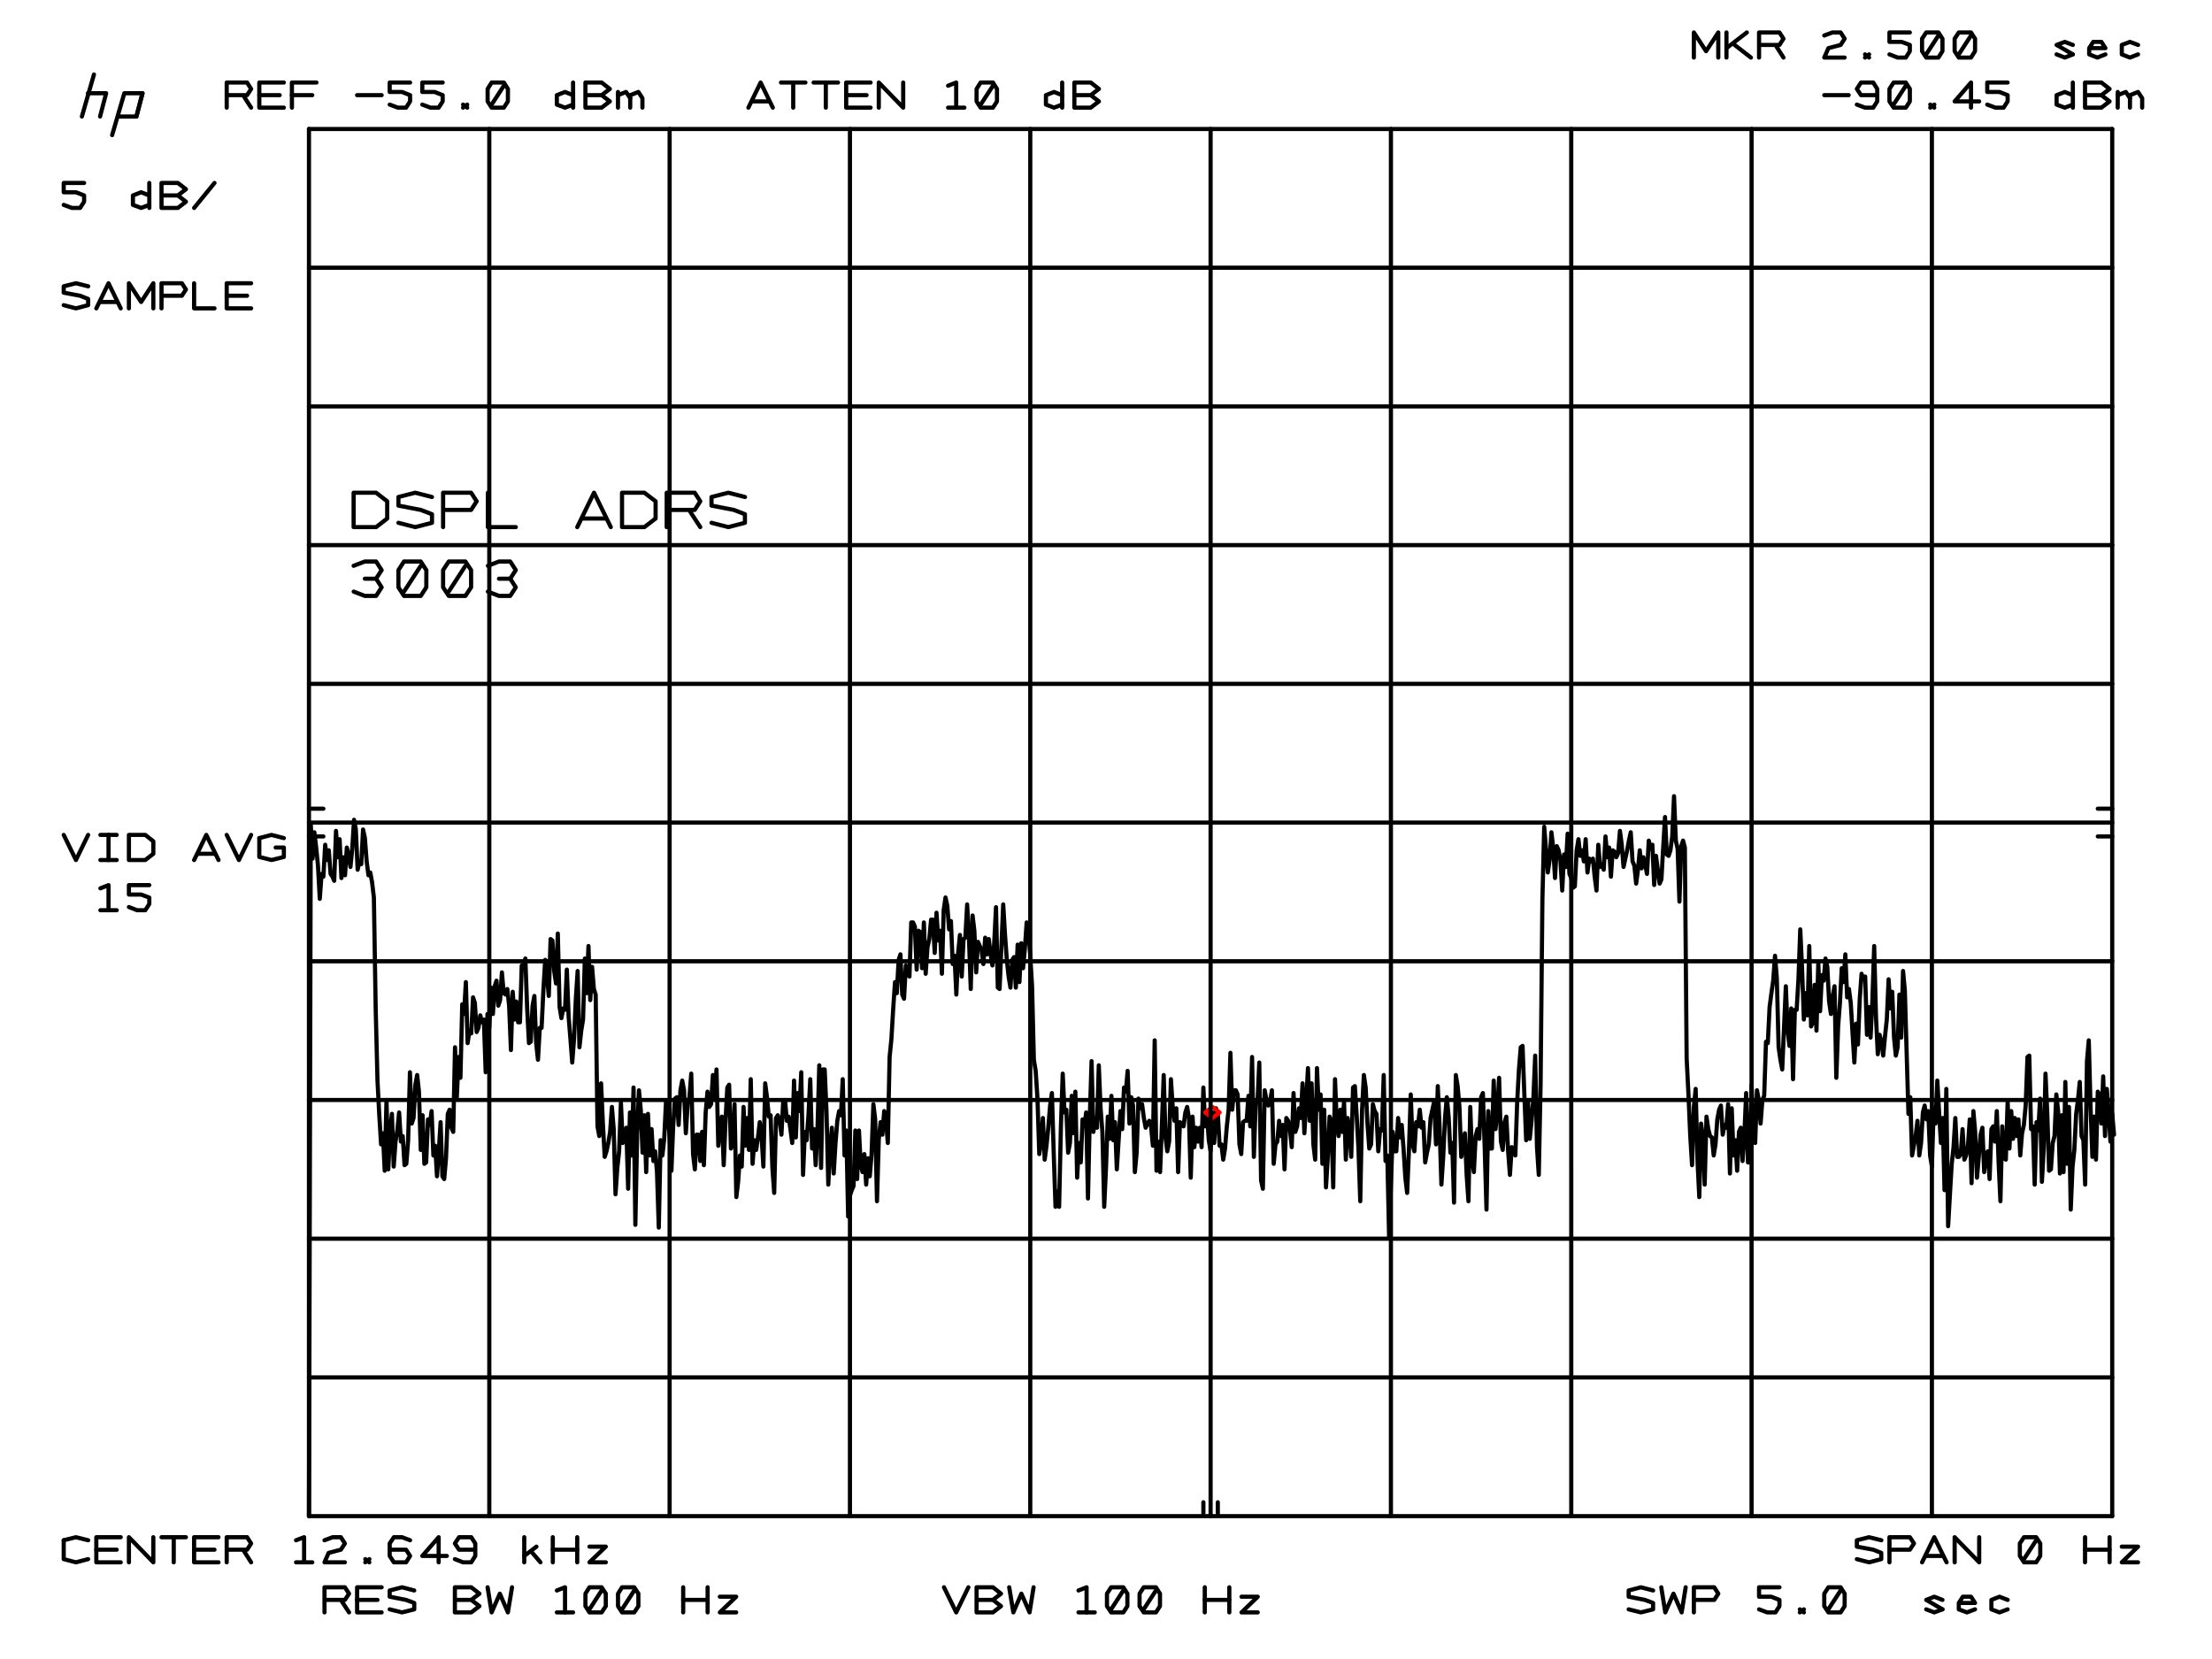 <?xml version="1.0" standalone="no"?>
<!DOCTYPE svg PUBLIC "-//W3C//DTD SVG 1.1//EN"
	"http://www.w3.org/Graphics/SVG/1.1/DTD/svg11.dtd">
<svg version="1.1"
	viewBox="0.0 0.0 1542.8 1196.0"
	width="6in" height="4.5in"
	xmlns="http://www.w3.org/2000/svg">
<rect x="0.0" y="0.0" width="1542.8" height="1196.0" fill="white"/>
<g stroke-linecap="round"
	 stroke-linejoin="round" fill="none">
<g stroke-width="3.0" stroke="black">
<polyline points="196.81,1093.0
	198.1,594.0
	199.4,619.0
	200.7,600.0
	202.0,611.0
	203.3,624.0
	204.6,648.0
	205.9,630.0
	207.2,632.0
	208.5,609.0
	209.8,620.0
	211.1,613.0
	212.4,630.0
	213.7,632.0
	215.0,635.0
	216.3,599.0
	217.6,618.0
	218.9,605.0
	220.2,633.0
	221.5,618.0
	222.8,631.0
	224.1,611.0
	225.4,616.0
	226.7,625.0
	228.0,612.0
	229.3,591.0
	230.6,598.0
	231.9,627.0
	233.2,621.0
	234.5,623.0
	235.8,598.0
	237.1,604.0
	238.4,621.0
	239.7,631.0
	241.0,629.0
	242.3,636.0
	243.6,647.0
	244.9,727.0
	246.2,779.0
	247.5,804.0
	248.8,825.0
	250.1,817.0
	251.4,844.0
	252.7,793.0
	254.0,843.0
	255.3,815.0
	256.6,803.0
	257.9,841.0
	259.2,823.0
	260.5,815.0
	261.8,802.0
	263.1,823.0
	264.4,819.0
	265.7,840.0
	267.0,839.0
	268.3,822.0
	269.6,773.0
	270.9,810.0
	272.2,806.0
	273.5,782.0
	274.8,775.0
	276.1,787.0
	277.4,829.0
	278.7,804.0
	280.0,839.0
	281.3,838.0
	282.6,807.0
	283.9,811.0
	285.2,801.0
	286.5,833.0
	287.8,826.0
	289.1,848.0
	290.4,830.0
	291.7,809.0
	293.0,848.0
	294.3,850.0
	295.6,835.0
	296.9,803.0
	298.2,800.0
	299.5,813.0
	300.8,816.0
	302.1,755.0
	303.4,791.0
	304.7,762.0
	306.0,777.0
	307.3,724.0
	308.6,731.0
	309.9,708.0
	311.2,752.0
	312.5,743.0
	313.8,745.0
	315.1,719.0
	316.4,723.0
	317.7,744.0
	319.0,741.0
	320.3,732.0
	321.6,737.0
	322.9,735.0
	324.2,773.0
	325.5,731.0
	326.8,741.0
	328.1,712.0
	329.4,731.0
	330.7,711.0
	332.0,707.0
	333.3,725.0
	334.6,721.0
	335.9,701.0
	337.2,716.0
	338.5,717.0
	339.8,713.0
	341.1,725.0
	342.4,757.0
	343.7,715.0
	345.0,735.0
	346.3,722.0
	347.6,737.0
	348.9,737.0
	350.2,696.0
	351.5,696.0
	352.8,691.0
	354.1,727.0
	355.4,752.0
	356.7,751.0
	358.0,725.0
	359.3,718.0
	360.6,752.0
	361.9,764.0
	363.2,741.0
	364.5,741.0
	365.8,714.0
	367.1,692.0
	368.4,704.0
	369.7,718.0
	371.0,677.0
	372.3,678.0
	373.6,700.0
	374.9,709.0
	376.2,673.0
	377.5,726.0
	378.8,734.0
	380.1,727.0
	381.4,728.0
	382.7,699.0
	384.0,733.0
	385.3,749.0
	386.6,766.0
	387.9,749.0
	389.2,720.0
	390.5,700.0
	391.8,755.0
	393.1,743.0
	394.4,735.0
	395.7,691.0
	397.0,716.0
	398.3,682.0
	399.6,721.0
	400.9,697.0
	402.2,713.0
	403.5,717.0
	404.8,812.0
	406.1,819.0
	407.4,781.0
	408.7,810.0
	410.0,834.0
	411.3,830.0
	412.6,824.0
	413.9,816.0
	415.2,798.0
	416.5,814.0
	417.8,861.0
	419.1,842.0
	420.4,830.0
	421.7,795.0
	423.0,824.0
	424.3,817.0
	425.6,813.0
	426.9,857.0
	428.2,802.0
	429.5,833.0
	430.8,784.0
	432.1,883.0
	433.4,817.0
	434.7,786.0
	436.0,800.0
	437.3,831.0
	438.6,804.0
	439.9,845.0
	441.2,803.0
	442.5,833.0
	443.8,814.0
	445.1,837.0
	446.4,830.0
	447.7,845.0
	449.0,885.0
	450.3,822.0
	451.6,833.0
	452.9,821.0
	454.2,794.0
	455.5,804.0
	456.8,819.0
	458.1,844.0
	459.4,811.0
	460.7,792.0
	462.0,791.0
	463.3,811.0
	464.6,786.0
	465.9,779.0
	467.2,786.0
	468.5,817.0
	469.8,796.0
	471.1,791.0
	472.4,774.0
	473.7,832.0
	475.0,843.0
	476.3,818.0
	477.6,818.0
	478.9,837.0
	480.2,816.0
	481.5,840.0
	482.8,802.0
	484.1,787.0
	485.4,798.0
	486.7,796.0
	488.0,775.0
	489.3,792.0
	490.6,771.0
	491.9,826.0
	493.2,811.0
	494.5,805.0
	495.8,840.0
	497.1,808.0
	498.4,784.0
	499.7,782.0
	501.0,828.0
	502.3,825.0
	503.6,796.0
	504.9,863.0
	506.2,852.0
	507.5,833.0
	508.8,841.0
	510.1,798.0
	511.4,826.0
	512.7,806.0
	514.0,829.0
	515.3,778.0
	516.6,839.0
	517.9,822.0
	519.2,829.0
	520.5,820.0
	521.8,809.0
	523.1,819.0
	524.4,841.0
	525.7,781.0
	527.0,791.0
	528.3,805.0
	529.6,804.0
	530.9,842.0
	532.2,860.0
	533.5,806.0
	534.8,804.0
	536.1,808.0
	537.4,818.0
	538.7,794.0
	540.0,793.0
	541.3,808.0
	542.6,805.0
	543.9,814.0
	545.2,824.0
	546.5,779.0
	547.8,820.0
	549.1,788.0
	550.4,801.0
	551.7,773.0
	553.0,847.0
	554.3,816.0
	555.6,822.0
	556.9,804.0
	558.2,778.0
	559.5,828.0
	560.8,814.0
	562.1,840.0
	563.4,814.0
	564.7,768.0
	566.0,842.0
	567.3,771.0
	568.6,771.0
	569.9,801.0
	571.2,854.0
	572.5,828.0
	573.8,813.0
	575.1,846.0
	576.4,824.0
	577.7,808.0
	579.0,801.0
	580.3,804.0
	581.6,778.0
	582.9,833.0
	584.2,815.0
	585.5,877.0
	586.8,862.0
	588.1,858.0
	589.4,855.0
	590.7,815.0
	592.0,850.0
	593.3,815.0
	594.6,840.0
	595.9,845.0
	597.2,832.0
	598.5,854.0
	599.8,835.0
	601.1,848.0
	602.4,832.0
	603.7,796.0
	605.0,807.0
	606.3,866.0
	607.6,821.0
	608.9,809.0
	610.2,818.0
	611.5,801.0
	612.8,807.0
	614.1,824.0
	615.4,762.0
	616.7,749.0
	618.0,727.0
	619.3,708.0
	620.6,716.0
	621.9,692.0
	623.2,688.0
	624.5,717.0
	625.8,720.0
	627.1,696.0
	628.4,701.0
	629.7,704.0
	631.0,665.0
	632.3,665.0
	633.6,668.0
	634.9,699.0
	636.2,671.0
	637.5,672.0
	638.8,698.0
	640.1,665.0
	641.4,702.0
	642.7,683.0
	644.0,677.0
	645.3,663.0
	646.6,663.0
	647.9,687.0
	649.2,658.0
	650.5,678.0
	651.8,671.0
	653.1,702.0
	654.4,656.0
	655.7,647.0
	657.0,653.0
	658.3,670.0
	659.6,664.0
	660.9,695.0
	662.2,689.0
	663.5,717.0
	664.8,687.0
	666.1,674.0
	667.4,704.0
	668.7,677.0
	670.0,676.0
	671.3,652.0
	672.6,676.0
	673.9,713.0
	675.2,660.0
	676.5,671.0
	677.8,701.0
	679.1,679.0
	680.4,682.0
	681.7,685.0
	683.0,695.0
	684.3,676.0
	685.6,688.0
	686.9,677.0
	688.2,688.0
	689.5,696.0
	690.8,680.0
	692.1,654.0
	693.4,712.0
	694.7,713.0
	696.0,682.0
	697.3,652.0
	698.6,674.0
	699.9,692.0
	701.2,704.0
	702.5,712.0
	703.8,692.0
	705.1,690.0
	706.4,712.0
	707.7,681.0
	709.0,708.0
	710.3,680.0
	711.6,698.0
	712.9,684.0
	714.2,665.0
	715.5,672.0
	716.8,689.0
	718.1,711.0
	719.4,764.0
	720.7,772.0
	722.0,792.0
	723.3,832.0
	724.6,823.0
	725.9,806.0
	727.2,836.0
	728.5,826.0
	729.8,813.0
	731.1,797.0
	732.4,788.0
	733.7,831.0
	735.0,870.0
	736.3,859.0
	737.6,870.0
	738.9,812.0
	740.2,774.0
	741.5,802.0
	742.8,800.0
	744.1,831.0
	745.4,824.0
	746.7,790.0
	748.0,817.0
	749.3,787.0
	750.6,849.0
	751.9,824.0
	753.2,838.0
	754.5,807.0
	755.8,812.0
	757.1,802.0
	758.4,864.0
	759.7,806.0
	761.0,765.0
	762.3,816.0
	763.6,806.0
	764.9,813.0
	766.2,768.0
	767.5,799.0
	768.8,816.0
	770.1,870.0
	771.4,842.0
	772.7,805.0
	774.0,821.0
	775.3,790.0
	776.6,822.0
	777.9,809.0
	779.2,843.0
	780.5,822.0
	781.8,801.0
	783.1,814.0
	784.4,784.0
	785.7,787.0
	787.0,772.0
	788.3,810.0
	789.6,791.0
	790.9,797.0
	792.2,845.0
	793.5,831.0
	794.8,792.0
	796.1,799.0
	797.4,796.0
	798.7,806.0
	800.0,813.0
	801.3,810.0
	802.6,808.0
	803.9,812.0
	805.2,826.0
	806.5,750.0
	807.8,844.0
	809.1,823.0
	810.4,845.0
	811.7,811.0
	813.0,775.0
	814.3,820.0
	815.6,830.0
	816.9,823.0
	818.2,778.0
	819.5,798.0
	820.8,808.0
	822.1,799.0
	823.4,845.0
	824.7,809.0
	826.0,810.0
	827.3,812.0
	828.6,802.0
	829.9,798.0
	831.2,806.0
	832.5,849.0
	833.8,805.0
	835.1,827.0
	836.4,813.0
	837.7,823.0
	839.0,813.0
	840.3,827.0
	841.6,784.0
	842.9,812.0
	844.2,803.0
	845.5,822.0
	846.8,830.0
	848.1,802.0
	849.4,824.0
	850.7,799.0
	852.0,803.0
	853.3,826.0
	854.6,825.0
	855.9,836.0
	857.2,828.0
	858.5,812.0
	859.8,800.0
	861.1,759.0
	862.4,800.0
	863.7,786.0
	865.0,786.0
	866.3,789.0
	867.6,825.0
	868.9,832.0
	870.2,809.0
	871.5,808.0
	872.8,808.0
	874.1,790.0
	875.4,812.0
	876.7,762.0
	878.0,834.0
	879.3,795.0
	880.6,795.0
	881.9,766.0
	883.2,851.0
	884.5,857.0
	885.8,786.0
	887.1,793.0
	888.4,797.0
	889.7,794.0
	891.0,786.0
	892.3,839.0
	893.6,825.0
	894.9,823.0
	896.2,808.0
	897.5,819.0
	898.8,811.0
	900.1,843.0
	901.4,806.0
	902.7,808.0
	904.0,814.0
	905.3,827.0
	906.6,788.0
	907.9,816.0
	909.2,812.0
	910.5,799.0
	911.8,806.0
	913.1,781.0
	914.4,817.0
	915.7,795.0
	917.0,770.0
	918.3,808.0
	919.6,781.0
	920.9,825.0
	922.2,836.0
	923.5,770.0
	924.8,800.0
	926.1,789.0
	927.4,839.0
	928.7,800.0
	930.0,856.0
	931.3,834.0
	932.6,805.0
	933.9,809.0
	935.2,856.0
	936.5,778.0
	937.8,811.0
	939.1,819.0
	940.4,800.0
	941.7,816.0
	943.0,794.0
	944.3,836.0
	945.6,806.0
	946.9,816.0
	948.2,834.0
	949.5,784.0
	950.8,783.0
	952.1,804.0
	953.4,828.0
	954.7,866.0
	956.0,800.0
	957.3,775.0
	958.6,784.0
	959.9,810.0
	961.2,828.0
	962.5,825.0
	963.8,796.0
	965.1,801.0
	966.4,803.0
	967.7,830.0
	969.0,814.0
	970.3,815.0
	971.6,775.0
	972.9,837.0
	974.2,833.0
	975.5,892.0
	976.8,854.0
	978.1,816.0
	979.4,830.0
	980.7,830.0
	982.0,806.0
	983.3,820.0
	984.6,811.0
	985.9,828.0
	987.2,849.0
	988.5,860.0
	989.8,829.0
	991.1,789.0
	992.4,825.0
	993.7,830.0
	995.0,809.0
	996.3,812.0
	997.6,800.0
	998.9,813.0
	1000.2,809.0
	1001.5,838.0
	1002.8,831.0
	1004.1,825.0
	1005.4,806.0
	1006.7,800.0
	1008.0,794.0
	1009.3,825.0
	1010.6,783.0
	1011.9,813.0
	1013.2,854.0
	1014.5,834.0
	1015.8,806.0
	1017.1,791.0
	1018.4,805.0
	1019.7,831.0
	1021.0,824.0
	1022.3,867.0
	1023.6,775.0
	1024.9,783.0
	1026.2,798.0
	1027.5,834.0
	1028.8,826.0
	1030.1,817.0
	1031.4,847.0
	1032.7,866.0
	1034.0,798.0
	1035.3,835.0
	1036.6,845.0
	1037.9,819.0
	1039.2,814.0
	1040.5,821.0
	1041.8,791.0
	1043.1,788.0
	1044.4,827.0
	1045.7,872.0
	1047.0,801.0
	1048.3,828.0
	1049.6,828.0
	1050.9,779.0
	1052.2,814.0
	1053.5,801.0
	1054.8,777.0
	1056.1,823.0
	1057.4,829.0
	1058.7,809.0
	1060.0,805.0
	1061.3,830.0
	1062.6,847.0
	1063.9,827.0
	1065.2,828.0
	1066.5,833.0
	1067.8,795.0
	1069.1,771.0
	1070.4,755.0
	1071.7,754.0
	1073.0,789.0
	1074.3,822.0
	1075.6,794.0
	1076.9,821.0
	1078.2,808.0
	1079.5,792.0
	1080.8,761.0
	1082.1,827.0
	1083.4,847.0
	1084.7,782.0
	1086.0,649.0
	1087.3,596.0
	1088.6,612.0
	1089.9,629.0
	1091.2,620.0
	1092.5,600.0
	1093.8,611.0
	1095.1,633.0
	1096.4,610.0
	1097.7,613.0
	1099.0,620.0
	1100.3,642.0
	1101.6,616.0
	1102.9,625.0
	1104.2,601.0
	1105.5,630.0
	1106.8,633.0
	1108.1,640.0
	1109.4,639.0
	1110.7,613.0
	1112.0,605.0
	1113.3,617.0
	1114.6,613.0
	1115.9,621.0
	1117.2,605.0
	1118.5,629.0
	1119.8,619.0
	1121.1,621.0
	1122.4,619.0
	1123.7,632.0
	1125.0,642.0
	1126.3,609.0
	1127.6,625.0
	1128.9,623.0
	1130.2,627.0
	1131.5,603.0
	1132.8,618.0
	1134.1,611.0
	1135.4,632.0
	1136.7,613.0
	1138.0,614.0
	1139.3,618.0
	1140.6,615.0
	1141.9,599.0
	1143.2,609.0
	1144.5,625.0
	1145.8,619.0
	1147.1,613.0
	1148.4,606.0
	1149.7,600.0
	1151.0,621.0
	1152.3,624.0
	1153.6,637.0
	1154.9,627.0
	1156.2,613.0
	1157.5,626.0
	1158.8,618.0
	1160.1,623.0
	1161.4,630.0
	1162.7,606.0
	1164.0,612.0
	1165.3,609.0
	1166.6,638.0
	1167.9,617.0
	1169.2,627.0
	1170.5,637.0
	1171.8,634.0
	1173.1,611.0
	1174.4,589.0
	1175.7,616.0
	1177.0,617.0
	1178.3,613.0
	1179.6,603.0
	1180.9,574.0
	1182.2,606.0
	1183.5,612.0
	1184.8,650.0
	1186.1,610.0
	1187.4,606.0
	1188.7,611.0
	1190.0,763.0
	1191.3,789.0
	1192.6,819.0
	1193.9,840.0
	1195.2,798.0
	1196.5,785.0
	1197.8,836.0
	1199.1,863.0
	1200.4,810.0
	1201.7,820.0
	1203.0,854.0
	1204.3,805.0
	1205.6,814.0
	1206.9,819.0
	1208.2,820.0
	1209.5,833.0
	1210.8,825.0
	1212.1,807.0
	1213.4,800.0
	1214.7,797.0
	1216.0,818.0
	1217.3,811.0
	1218.6,813.0
	1219.9,796.0
	1221.2,846.0
	1222.5,799.0
	1223.8,833.0
	1225.1,822.0
	1226.4,844.0
	1227.7,816.0
	1229.0,813.0
	1230.3,837.0
	1231.6,818.0
	1232.9,788.0
	1234.2,838.0
	1235.5,838.0
	1236.8,782.0
	1238.1,817.0
	1239.4,824.0
	1240.7,786.0
	1242.0,793.0
	1243.3,810.0
	1244.6,793.0
	1245.9,790.0
	1247.2,751.0
	1248.5,752.0
	1249.8,726.0
	1251.1,716.0
	1252.4,707.0
	1253.7,689.0
	1255.0,705.0
	1256.3,755.0
	1257.6,764.0
	1258.9,771.0
	1260.2,741.0
	1261.5,711.0
	1262.8,743.0
	1264.1,754.0
	1265.4,727.0
	1266.7,778.0
	1268.0,728.0
	1269.3,728.0
	1270.6,706.0
	1271.9,670.0
	1273.2,698.0
	1274.5,735.0
	1275.8,716.0
	1277.1,732.0
	1278.4,682.0
	1279.7,740.0
	1281.0,737.0
	1282.3,710.0
	1283.6,743.0
	1284.9,694.0
	1286.2,729.0
	1287.5,703.0
	1288.8,707.0
	1290.1,691.0
	1291.4,697.0
	1292.7,722.0
	1294.0,731.0
	1295.3,718.0
	1296.6,711.0
	1297.9,777.0
	1299.2,740.0
	1300.5,723.0
	1301.8,698.0
	1303.1,708.0
	1304.4,688.0
	1305.7,719.0
	1307.0,713.0
	1308.3,723.0
	1309.6,745.0
	1310.9,766.0
	1312.2,738.0
	1313.5,753.0
	1314.8,720.0
	1316.1,702.0
	1317.4,706.0
	1318.7,704.0
	1320.0,746.0
	1321.3,726.0
	1322.6,748.0
	1323.9,721.0
	1325.2,682.0
	1326.5,733.0
	1327.8,760.0
	1329.1,746.0
	1330.4,751.0
	1331.7,761.0
	1333.0,747.0
	1334.3,735.0
	1335.6,706.0
	1336.9,727.0
	1338.2,715.0
	1339.5,748.0
	1340.8,761.0
	1342.1,755.0
	1343.4,717.0
	1344.7,748.0
	1346.0,700.0
	1347.3,714.0
	1348.6,759.0
	1349.9,803.0
	1351.2,791.0
	1352.5,833.0
	1353.8,826.0
	1355.1,819.0
	1356.4,808.0
	1357.7,833.0
	1359.0,824.0
	1360.3,802.0
	1361.6,797.0
	1362.9,807.0
	1364.2,801.0
	1365.5,833.0
	1366.8,841.0
	1368.1,799.0
	1369.4,810.0
	1370.7,779.0
	1372.0,802.0
	1373.3,824.0
	1374.6,806.0
	1375.9,858.0
	1377.2,785.0
	1378.5,884.0
	1379.8,861.0
	1381.1,839.0
	1382.4,827.0
	1383.7,806.0
	1385.0,834.0
	1386.3,834.0
	1387.6,832.0
	1388.9,814.0
	1390.2,836.0
	1391.5,833.0
	1392.8,826.0
	1394.1,807.0
	1395.4,853.0
	1396.7,801.0
	1398.0,816.0
	1399.3,849.0
	1400.6,834.0
	1401.9,818.0
	1403.2,813.0
	1404.5,845.0
	1405.8,832.0
	1407.1,830.0
	1408.4,850.0
	1409.7,814.0
	1411.0,812.0
	1412.3,823.0
	1413.6,801.0
	1414.9,838.0
	1416.2,866.0
	1417.5,812.0
	1418.8,835.0
	1420.1,836.0
	1421.4,794.0
	1422.7,828.0
	1424.0,801.0
	1425.3,821.0
	1426.6,806.0
	1427.9,819.0
	1429.2,807.0
	1430.5,833.0
	1431.8,817.0
	1433.1,811.0
	1434.4,797.0
	1435.7,762.0
	1437.0,761.0
	1438.3,814.0
	1439.6,812.0
	1440.9,854.0
	1442.2,809.0
	1443.5,815.0
	1444.8,792.0
	1446.1,852.0
	1447.4,829.0
	1448.7,774.0
	1450.0,803.0
	1451.3,844.0
	1452.6,843.0
	1453.9,824.0
	1455.2,819.0
	1456.5,789.0
	1457.8,801.0
	1459.1,846.0
	1460.4,804.0
	1461.7,845.0
	1463.0,780.0
	1464.3,839.0
	1465.6,798.0
	1466.9,872.0
	1468.2,841.0
	1469.5,829.0
	1470.8,803.0
	1472.1,793.0
	1473.4,780.0
	1474.7,819.0
	1476.0,822.0
	1477.3,854.0
	1478.6,765.0
	1479.9,750.0
	1481.2,799.0
	1482.5,834.0
	1483.8,805.0
	1485.1,836.0
	1486.4,787.0
	1487.7,789.0
	1489.0,810.0
	1490.3,776.0
	1491.6,819.0
	1492.9,785.0
	1494.2,801.0
	1495.5,823.0
	1496.8,803.0
	1498.1,818.0	"/>
</g><g stroke-width="3.0" stroke="red">
<polyline points="842.91,802.0
	848.1,806.0
	853.3,802.0
	848.1,798.0
	842.9,802.0	"/>
</g><g stroke-width="3.0" stroke="black">
<!-- char 0xd8 -->
<polyline points="196.81,603.0
	207.2,603.0
	196.8,603.0	"/>
<polyline points="196.81,583.0
	207.2,583.0
	196.8,583.0	"/>
<!-- char 0xd9 -->
<polyline points="841.61,1091.0
	841.6,1083.0
	841.6,1091.0	"/>
<polyline points="852.01,1091.0
	852.0,1083.0
	852.0,1091.0	"/>
<!-- char 0xd8 -->
<polyline points="1486.41,603.0
	1496.8,603.0
	1486.4,603.0	"/>
<polyline points="1486.41,583.0
	1496.8,583.0
	1486.4,583.0	"/>
<polyline points="196.81,1093.0
	1496.8,1093.0	"/>
<polyline points="1496.81,993.0
	196.8,993.0	"/>
<polyline points="196.81,893.0
	1496.8,893.0	"/>
<polyline points="1496.81,793.0
	196.8,793.0	"/>
<polyline points="196.81,693.0
	1496.8,693.0	"/>
<polyline points="1496.81,593.0
	196.8,593.0	"/>
<polyline points="196.81,493.0
	1496.8,493.0	"/>
<polyline points="1496.81,393.0
	196.8,393.0	"/>
<polyline points="196.81,293.0
	1496.8,293.0	"/>
<polyline points="1496.81,193.0
	196.8,193.0	"/>
<polyline points="196.81,93.0
	1496.8,93.0	"/>
<polyline points="1496.81,93.0
	1496.8,1093.0	"/>
<polyline points="1366.81,1093.0
	1366.8,93.0	"/>
<polyline points="1236.81,93.0
	1236.8,1093.0	"/>
<polyline points="1106.81,1093.0
	1106.8,93.0	"/>
<polyline points="976.81,93.0
	976.8,1093.0	"/>
<polyline points="846.81,1093.0
	846.8,93.0	"/>
<polyline points="716.81,93.0
	716.8,1093.0	"/>
<polyline points="586.81,1093.0
	586.8,93.0	"/>
<polyline points="456.81,93.0
	456.8,1093.0	"/>
<polyline points="326.81,1093.0
	326.8,93.0	"/>
<polyline points="196.81,93.0
	196.8,1093.0	"/>
<!-- char 0xc8 -->
<polyline points="33.11,84.0
	41.8,53.7
	33.1,84.0	"/>
<polyline points="37.48,67.2
	50.6,67.2
	46.2,84.0
	50.6,67.2	"/>
<!-- char 0xd0 -->
<polyline points="63.69,67.2
	54.9,97.4
	63.7,67.2
	76.8,67.2
	72.4,84.0
	59.3,84.0	"/>
<polyline points="72.43,84.0
	76.8,67.2	"/>
<!-- char 0x91 -->
<!-- char 0x91 -->
<!-- char 0x00 -->
<!-- char 0x52 -->
<polyline points="222.73,1144.3
	208.0,1144.3
	208.0,1162.4
	208.0,1144.3
	222.7,1144.3
	225.7,1148.9
	222.7,1153.4
	208.0,1153.4
	219.8,1153.4
	225.7,1162.4	"/>
<!-- char 0x45 -->
<polyline points="231.55,1153.4
	246.2,1153.4
	231.5,1153.4	"/>
<polyline points="231.55,1162.4
	231.5,1144.3
	249.2,1144.3
	231.5,1144.3
	231.5,1162.4
	249.2,1162.4
	231.5,1162.4	"/>
<!-- char 0x53 -->
<polyline points="272.68,1146.6
	263.9,1144.3
	255.0,1146.6
	255.0,1151.1
	266.8,1153.4
	272.7,1155.6
	272.7,1160.2
	263.9,1162.4
	255.0,1160.2	"/>
<!-- char 0x20 -->
<!-- char 0x42 -->
<polyline points="313.81,1162.4
	302.0,1162.4
	302.0,1144.3
	313.8,1144.3
	319.7,1148.9
	313.8,1153.4
	302.0,1153.4
	313.8,1153.4
	319.7,1157.9
	313.8,1162.4
	302.0,1162.4
	302.0,1144.3
	313.8,1144.3	"/>
<!-- char 0x57 -->
<polyline points="325.56,1144.3
	328.5,1162.4
	334.4,1148.9
	340.2,1162.4
	343.2,1144.3
	340.2,1162.4
	334.4,1148.9
	328.5,1162.4
	325.6,1144.3	"/>
<!-- char 0x20 -->
<!-- char 0x31 -->
<polyline points="375.51,1146.6
	381.4,1144.3
	381.4,1162.4
	381.4,1144.3	"/>
<polyline points="375.51,1162.4
	387.2,1162.4	"/>
<!-- char 0x30 -->
<polyline points="399.01,1160.2
	407.8,1146.6	"/>
<polyline points="410.76,1148.9
	410.8,1157.9
	407.8,1162.4
	399.0,1162.4
	396.1,1157.9
	396.1,1148.9
	399.0,1144.3
	407.8,1144.3
	410.8,1148.9	"/>
<!-- char 0x30 -->
<polyline points="422.52,1160.2
	431.3,1146.6	"/>
<polyline points="434.27,1148.9
	434.3,1157.9
	431.3,1162.4
	422.5,1162.4
	419.6,1157.9
	419.6,1148.9
	422.5,1144.3
	431.3,1144.3
	434.3,1148.9	"/>
<!-- char 0x20 -->
<!-- char 0x48 -->
<polyline points="484.21,1162.4
	484.2,1144.3
	484.2,1162.4	"/>
<polyline points="484.21,1153.4
	466.6,1153.4
	484.2,1153.4	"/>
<polyline points="466.59,1144.3
	466.6,1162.4
	466.6,1144.3	"/>
<!-- char 0x7a -->
<polyline points="493.03,1151.1
	504.8,1151.1
	493.0,1162.4
	504.8,1162.4
	493.0,1162.4
	504.8,1151.1
	493.0,1151.1	"/>
<!-- char 0x92 -->
<!-- char 0x00 -->
<!-- char 0x56 -->
<polyline points="663.43,1162.4
	654.6,1144.3
	663.4,1162.4
	672.2,1144.3
	663.4,1162.4	"/>
<!-- char 0x42 -->
<polyline points="689.87,1162.4
	678.1,1162.4
	678.1,1144.3
	689.9,1144.3
	695.7,1148.9
	689.9,1153.4
	678.1,1153.4
	689.9,1153.4
	695.7,1157.9
	689.9,1162.4
	678.1,1162.4
	678.1,1144.3
	689.9,1144.3	"/>
<!-- char 0x57 -->
<polyline points="701.63,1144.3
	704.6,1162.4
	710.4,1148.9
	716.3,1162.4
	719.2,1144.3
	716.3,1162.4
	710.4,1148.9
	704.6,1162.4
	701.6,1144.3	"/>
<!-- char 0x20 -->
<!-- char 0x31 -->
<polyline points="751.57,1146.6
	757.4,1144.3
	757.4,1162.4
	757.4,1144.3	"/>
<polyline points="751.57,1162.4
	763.3,1162.4	"/>
<!-- char 0x30 -->
<polyline points="775.08,1160.2
	783.9,1146.6	"/>
<polyline points="786.83,1148.9
	786.8,1157.9
	783.9,1162.4
	775.1,1162.4
	772.1,1157.9
	772.1,1148.9
	775.1,1144.3
	783.9,1144.3
	786.8,1148.9	"/>
<!-- char 0x30 -->
<polyline points="798.58,1160.2
	807.4,1146.6	"/>
<polyline points="810.33,1148.9
	810.3,1157.9
	807.4,1162.4
	798.6,1162.4
	795.6,1157.9
	795.6,1148.9
	798.6,1144.3
	807.4,1144.3
	810.3,1148.9	"/>
<!-- char 0x20 -->
<!-- char 0x48 -->
<polyline points="860.28,1162.4
	860.3,1144.3
	860.3,1162.4	"/>
<polyline points="860.28,1153.4
	842.6,1153.4
	860.3,1153.4	"/>
<polyline points="842.65,1144.3
	842.6,1162.4
	842.6,1144.3	"/>
<!-- char 0x7a -->
<polyline points="869.09,1151.1
	880.8,1151.1
	869.1,1162.4
	880.8,1162.4
	869.1,1162.4
	880.8,1151.1
	869.1,1151.1	"/>
<!-- char 0x92 -->
<!-- char 0x00 -->
<!-- char 0x53 -->
<polyline points="1165.83,1146.6
	1157.0,1144.3
	1148.2,1146.6
	1148.2,1151.1
	1159.9,1153.4
	1165.8,1155.6
	1165.8,1160.2
	1157.0,1162.4
	1148.2,1160.2	"/>
<!-- char 0x57 -->
<polyline points="1171.71,1144.3
	1174.6,1162.4
	1180.5,1148.9
	1186.4,1162.4
	1189.3,1144.3
	1186.4,1162.4
	1180.5,1148.9
	1174.6,1162.4
	1171.7,1144.3	"/>
<!-- char 0x50 -->
<polyline points="1195.21,1144.3
	1195.2,1162.4
	1195.2,1144.3
	1209.9,1144.3
	1212.8,1148.9
	1209.9,1153.4
	1195.2,1153.4	"/>
<!-- char 0x20 -->
<!-- char 0x35 -->
<polyline points="1242.22,1144.3
	1256.9,1144.3
	1242.2,1144.3
	1242.2,1151.1
	1251.0,1151.1
	1256.9,1153.4
	1256.9,1157.9
	1254.0,1162.4
	1248.1,1162.4
	1242.2,1160.2	"/>
<!-- char 0x2e -->
<polyline points="1271.60,1160.2
	1274.5,1162.4	"/>
<polyline points="1274.54,1160.2
	1271.6,1162.4	"/>
<!-- char 0x30 -->
<polyline points="1292.16,1160.2
	1301.0,1146.6	"/>
<polyline points="1303.92,1148.9
	1303.9,1157.9
	1301.0,1162.4
	1292.2,1162.4
	1289.2,1157.9
	1289.2,1148.9
	1292.2,1144.3
	1301.0,1144.3
	1303.9,1148.9	"/>
<!-- char 0x20 -->
<!-- char 0x20 -->
<!-- char 0x73 -->
<polyline points="1374.43,1153.4
	1368.5,1151.1
	1362.7,1153.4
	1374.4,1160.2
	1362.7,1153.4	"/>
<polyline points="1374.43,1160.2
	1368.5,1162.4
	1362.7,1160.2	"/>
<!-- char 0x65 -->
<polyline points="1386.18,1155.6
	1397.9,1155.6
	1395.0,1151.1
	1389.1,1151.1
	1386.2,1155.6
	1386.2,1160.2
	1392.0,1162.4
	1397.9,1160.2	"/>
<!-- char 0x63 -->
<polyline points="1421.44,1153.4
	1415.5,1151.1
	1409.7,1153.4
	1409.7,1160.2
	1415.5,1162.4
	1421.4,1160.2	"/>
<!-- char 0x92 -->
<!-- char 0x00 -->
<!-- char 0x41 -->
<polyline points="516.53,73.1
	528.3,73.1
	516.5,73.1	"/>
<polyline points="513.59,77.6
	522.4,59.5
	531.2,77.6
	522.4,59.5
	513.6,77.6	"/>
<!-- char 0x54 -->
<polyline points="537.10,59.5
	554.7,59.5
	537.1,59.5	"/>
<polyline points="545.91,59.5
	545.9,77.6
	545.9,59.5	"/>
<!-- char 0x54 -->
<polyline points="560.60,59.5
	578.2,59.5
	560.6,59.5	"/>
<polyline points="569.42,59.5
	569.4,77.6
	569.4,59.5	"/>
<!-- char 0x45 -->
<polyline points="584.11,68.6
	598.8,68.6
	584.1,68.6	"/>
<polyline points="584.11,77.6
	584.1,59.5
	601.7,59.5
	584.1,59.5
	584.1,77.6
	601.7,77.6
	584.1,77.6	"/>
<!-- char 0x4e -->
<polyline points="607.61,77.6
	607.6,59.5
	625.2,77.6
	625.2,59.5
	625.2,77.6
	607.6,59.5
	607.6,77.6	"/>
<!-- char 0x20 -->
<!-- char 0x31 -->
<polyline points="657.56,61.8
	663.4,59.5
	663.4,77.6
	663.4,59.5	"/>
<polyline points="657.56,77.6
	669.3,77.6	"/>
<!-- char 0x30 -->
<polyline points="681.06,75.4
	689.9,61.8	"/>
<polyline points="692.81,64.1
	692.8,73.1
	689.9,77.6
	681.0,77.6
	678.1,73.1
	678.1,64.1
	681.0,59.5
	689.9,59.5
	692.8,64.1	"/>
<!-- char 0x20 -->
<!-- char 0x64 -->
<polyline points="739.82,77.6
	739.8,59.5
	739.8,77.6	"/>
<polyline points="739.82,75.4
	733.9,77.6
	728.1,75.4
	728.1,68.6
	733.9,66.3
	739.8,68.6	"/>
<!-- char 0x42 -->
<polyline points="760.39,77.6
	748.6,77.6
	748.6,59.5
	760.4,59.5
	766.3,64.1
	760.4,68.6
	748.6,68.6
	760.4,68.6
	766.3,73.1
	760.4,77.6
	748.6,77.6
	748.6,59.5
	760.4,59.5	"/>
<!-- char 0x92 -->
<!-- char 0x00 -->
<!-- char 0x52 -->
<polyline points="152.22,59.5
	137.5,59.5
	137.5,77.6
	137.5,59.5
	152.2,59.5
	155.1,64.1
	152.2,68.6
	137.5,68.6
	149.3,68.6
	155.1,77.6	"/>
<!-- char 0x45 -->
<polyline points="161.03,68.6
	175.7,68.6
	161.0,68.6	"/>
<polyline points="161.03,77.6
	161.0,59.5
	178.7,59.5
	161.0,59.5
	161.0,77.6
	178.7,77.6
	161.0,77.6	"/>
<!-- char 0x46 -->
<polyline points="184.54,68.6
	199.2,68.6
	184.5,68.6	"/>
<polyline points="184.54,77.6
	184.5,59.5
	202.2,59.5
	184.5,59.5
	184.5,77.6	"/>
<!-- char 0x20 -->
<!-- char 0x2d -->
<polyline points="231.55,68.6
	249.2,68.6
	231.5,68.6	"/>
<!-- char 0x35 -->
<polyline points="255.05,59.5
	269.7,59.5
	255.0,59.5
	255.0,66.3
	263.9,66.3
	269.7,68.6
	269.7,73.1
	266.8,77.6
	260.9,77.6
	255.0,75.4	"/>
<!-- char 0x35 -->
<polyline points="278.55,59.5
	293.2,59.5
	278.5,59.5
	278.5,66.3
	287.4,66.3
	293.2,68.6
	293.2,73.1
	290.3,77.6
	284.4,77.6
	278.5,75.4	"/>
<!-- char 0x2e -->
<polyline points="307.93,75.4
	310.9,77.6	"/>
<polyline points="310.87,75.4
	307.9,77.6	"/>
<!-- char 0x30 -->
<polyline points="328.50,75.4
	337.3,61.8	"/>
<polyline points="340.25,64.1
	340.2,73.1
	337.3,77.6
	328.5,77.6
	325.6,73.1
	325.6,64.1
	328.5,59.5
	337.3,59.5
	340.2,64.1	"/>
<!-- char 0x20 -->
<!-- char 0x64 -->
<polyline points="387.26,77.6
	387.2,59.5
	387.2,77.6	"/>
<polyline points="387.26,75.4
	381.4,77.6
	375.5,75.4
	375.5,68.6
	381.4,66.3
	387.2,68.6	"/>
<!-- char 0x42 -->
<polyline points="407.83,77.6
	396.1,77.6
	396.1,59.5
	407.8,59.5
	413.7,64.1
	407.8,68.6
	396.1,68.6
	407.8,68.6
	413.7,73.1
	407.8,77.6
	396.1,77.6
	396.1,59.5
	407.8,59.5	"/>
<!-- char 0x6d -->
<polyline points="419.58,77.6
	419.6,66.3	"/>
<polyline points="419.58,68.6
	425.4,66.3
	428.4,70.8	"/>
<polyline points="428.39,77.6
	428.4,68.6
	434.3,66.3
	437.2,70.8
	437.2,77.6	"/>
<!-- char 0x92 -->
<!-- char 0x00 -->
<!-- char 0x08 -->
<!-- char 0x20 -->
<!-- char 0x35 -->
<polyline points="20.01,131.9
	34.7,131.9
	20.0,131.9
	20.0,138.6
	28.8,138.6
	34.7,140.9
	34.7,145.4
	31.8,149.9
	25.9,149.9
	20.0,147.7	"/>
<!-- char 0x20 -->
<!-- char 0x64 -->
<polyline points="81.71,149.9
	81.7,131.9
	81.7,149.9	"/>
<polyline points="81.71,147.7
	75.8,149.9
	69.9,147.7
	69.9,140.9
	75.8,138.6
	81.7,140.9	"/>
<!-- char 0x42 -->
<polyline points="102.27,149.9
	90.5,149.9
	90.5,131.9
	102.3,131.9
	108.1,136.4
	102.3,140.9
	90.5,140.9
	102.3,140.9
	108.1,145.4
	102.3,149.9
	90.5,149.9
	90.5,131.9
	102.3,131.9	"/>
<!-- char 0x2f -->
<polyline points="114.03,149.9
	128.7,131.9
	114.0,149.9	"/>
<!-- char 0x91 -->
<!-- char 0x00 -->
<!-- char 0x20 -->
<!-- char 0x08 -->
<!-- char 0x53 -->
<polyline points="37.64,206.4
	28.8,204.2
	20.0,206.4
	20.0,211.0
	31.8,213.2
	37.6,215.5
	37.6,220.0
	28.8,222.3
	20.0,220.0	"/>
<!-- char 0x41 -->
<polyline points="46.45,217.7
	58.2,217.7
	46.4,217.7	"/>
<polyline points="43.51,222.3
	52.3,204.2
	61.1,222.3
	52.3,204.2
	43.5,222.3	"/>
<!-- char 0x4d -->
<polyline points="67.02,204.2
	75.8,217.7
	84.6,204.2
	84.6,222.3
	84.6,204.2
	75.8,217.7
	67.0,204.2
	67.0,222.3
	67.0,204.2	"/>
<!-- char 0x50 -->
<polyline points="90.52,204.2
	90.5,222.3
	90.5,204.2
	105.2,204.2
	108.1,208.7
	105.2,213.2
	90.5,213.2	"/>
<!-- char 0x4c -->
<polyline points="114.03,222.3
	114.0,204.2
	114.0,222.3
	128.7,222.3
	114.0,222.3	"/>
<!-- char 0x45 -->
<polyline points="137.53,213.2
	152.2,213.2
	137.5,213.2	"/>
<polyline points="137.53,222.3
	137.5,204.2
	155.1,204.2
	137.5,204.2
	137.5,222.3
	155.1,222.3
	137.5,222.3	"/>
<!-- char 0x91 -->
<!-- char 0x00 -->
<!-- char 0x43 -->
<polyline points="20.01,1124.0
	20.0,1110.4
	20.0,1124.0
	28.8,1126.3
	37.6,1124.0	"/>
<polyline points="37.64,1110.4
	28.8,1108.2
	20.0,1110.4	"/>
<!-- char 0x45 -->
<polyline points="43.51,1117.2
	58.2,1117.2
	43.5,1117.2	"/>
<polyline points="43.51,1126.3
	43.5,1108.2
	61.1,1108.2
	43.5,1108.2
	43.5,1126.3
	61.1,1126.3
	43.5,1126.3	"/>
<!-- char 0x4e -->
<polyline points="67.02,1126.3
	67.0,1108.2
	84.6,1126.3
	84.6,1108.2
	84.6,1126.3
	67.0,1108.2
	67.0,1126.3	"/>
<!-- char 0x54 -->
<polyline points="90.52,1108.2
	108.1,1108.2
	90.5,1108.2	"/>
<polyline points="99.34,1108.2
	99.3,1126.3
	99.3,1108.2	"/>
<!-- char 0x45 -->
<polyline points="114.03,1117.2
	128.7,1117.2
	114.0,1117.2	"/>
<polyline points="114.03,1126.3
	114.0,1108.2
	131.6,1108.2
	114.0,1108.2
	114.0,1126.3
	131.6,1126.3
	114.0,1126.3	"/>
<!-- char 0x52 -->
<polyline points="152.22,1108.2
	137.5,1108.2
	137.5,1126.3
	137.5,1108.2
	152.2,1108.2
	155.1,1112.7
	152.2,1117.2
	137.5,1117.2
	149.3,1117.2
	155.1,1126.3	"/>
<!-- char 0x20 -->
<!-- char 0x31 -->
<polyline points="187.48,1110.4
	193.3,1108.2
	193.3,1126.3
	193.3,1108.2	"/>
<polyline points="187.48,1126.3
	199.2,1126.3	"/>
<!-- char 0x32 -->
<polyline points="208.04,1126.3
	222.7,1126.3
	208.0,1126.3
	211.0,1119.5
	219.8,1117.2
	222.7,1112.7
	219.8,1108.2
	213.9,1108.2
	208.0,1110.4	"/>
<!-- char 0x2e -->
<polyline points="237.42,1124.0
	240.3,1126.3	"/>
<polyline points="240.36,1124.0
	237.4,1126.3	"/>
<!-- char 0x36 -->
<polyline points="255.05,1117.2
	266.8,1117.2
	269.7,1121.7
	266.8,1126.3
	258.0,1126.3
	255.0,1121.7
	255.0,1112.7
	258.0,1108.2
	263.9,1108.2
	269.7,1110.4	"/>
<!-- char 0x34 -->
<polyline points="290.31,1126.3
	290.3,1108.2
	278.5,1121.7
	296.2,1121.7
	278.5,1121.7
	290.3,1108.2
	290.3,1126.3	"/>
<!-- char 0x39 -->
<polyline points="316.75,1117.2
	305.0,1117.2
	302.0,1112.7
	305.0,1108.2
	313.8,1108.2
	316.7,1112.7
	316.7,1121.7
	313.8,1126.3
	307.9,1126.3
	302.0,1124.0	"/>
<!-- char 0x20 -->
<!-- char 0x6b -->
<polyline points="352.00,1126.3
	352.0,1108.2
	352.0,1126.3	"/>
<polyline points="352.00,1121.7
	360.8,1115.0	"/>
<polyline points="357.88,1119.5
	363.7,1126.3	"/>
<!-- char 0x48 -->
<polyline points="390.20,1126.3
	390.2,1108.2
	390.2,1126.3	"/>
<polyline points="390.20,1117.2
	372.6,1117.2
	390.2,1117.2	"/>
<polyline points="372.57,1108.2
	372.6,1126.3
	372.6,1108.2	"/>
<!-- char 0x7a -->
<polyline points="399.01,1115.0
	410.8,1115.0
	399.0,1126.3
	410.8,1126.3
	399.0,1126.3
	410.8,1115.0
	399.0,1115.0	"/>
<!-- char 0x92 -->
<!-- char 0x00 -->
<!-- char 0x53 -->
<polyline points="1330.36,1110.4
	1321.5,1108.2
	1312.7,1110.4
	1312.7,1115.0
	1324.5,1117.2
	1330.3,1119.5
	1330.3,1124.0
	1321.5,1126.3
	1312.7,1124.0	"/>
<!-- char 0x50 -->
<polyline points="1336.23,1108.2
	1336.2,1126.3
	1336.2,1108.2
	1350.9,1108.2
	1353.9,1112.7
	1350.9,1117.2
	1336.2,1117.2	"/>
<!-- char 0x41 -->
<polyline points="1362.68,1121.7
	1374.4,1121.7
	1362.7,1121.7	"/>
<polyline points="1359.74,1126.3
	1368.5,1108.2
	1377.4,1126.3
	1368.5,1108.2
	1359.7,1126.3	"/>
<!-- char 0x4e -->
<polyline points="1383.24,1126.3
	1383.2,1108.2
	1400.9,1126.3
	1400.9,1108.2
	1400.9,1126.3
	1383.2,1108.2
	1383.2,1126.3	"/>
<!-- char 0x20 -->
<!-- char 0x30 -->
<polyline points="1433.19,1124.0
	1442.0,1110.4	"/>
<polyline points="1444.94,1112.7
	1444.9,1121.7
	1442.0,1126.3
	1433.2,1126.3
	1430.2,1121.7
	1430.2,1112.7
	1433.2,1108.2
	1442.0,1108.2
	1444.9,1112.7	"/>
<!-- char 0x20 -->
<!-- char 0x48 -->
<polyline points="1494.89,1126.3
	1494.9,1108.2
	1494.9,1126.3	"/>
<polyline points="1494.89,1117.2
	1477.2,1117.2
	1494.9,1117.2	"/>
<polyline points="1477.26,1108.2
	1477.2,1126.3
	1477.2,1108.2	"/>
<!-- char 0x7a -->
<polyline points="1503.70,1115.0
	1515.4,1115.0
	1503.7,1126.3
	1515.4,1126.3
	1503.7,1126.3
	1515.4,1115.0
	1503.7,1115.0	"/>
<!-- char 0x92 -->
<!-- char 0x92 -->
<!-- char 0x92 -->
<!-- char 0x92 -->
<!-- char 0x00 -->
<!-- char 0x4d -->
<polyline points="1195.21,23.4
	1204.0,36.9
	1212.8,23.4
	1212.8,41.5
	1212.8,23.4
	1204.0,36.9
	1195.2,23.4
	1195.2,41.5
	1195.2,23.4	"/>
<!-- char 0x4b -->
<polyline points="1236.34,41.5
	1224.6,32.4
	1236.3,41.5	"/>
<polyline points="1233.40,23.4
	1218.7,34.7
	1233.4,23.4	"/>
<polyline points="1218.71,23.4
	1218.7,41.5
	1218.7,23.4	"/>
<!-- char 0x52 -->
<polyline points="1256.91,23.4
	1242.2,23.4
	1242.2,41.5
	1242.2,23.4
	1256.9,23.4
	1259.8,27.9
	1256.9,32.4
	1242.2,32.4
	1254.0,32.4
	1259.8,41.5	"/>
<!-- char 0x12 -->
<!-- char 0x20 -->
<!-- char 0x32 -->
<polyline points="1289.23,41.5
	1303.9,41.5
	1289.2,41.5
	1292.2,34.7
	1301.0,32.4
	1303.9,27.9
	1301.0,23.4
	1295.1,23.4
	1289.2,25.6	"/>
<!-- char 0x2e -->
<polyline points="1318.61,39.2
	1321.5,41.5	"/>
<polyline points="1321.54,39.2
	1318.6,41.5	"/>
<!-- char 0x35 -->
<polyline points="1336.23,23.4
	1350.9,23.4
	1336.2,23.4
	1336.2,30.2
	1345.0,30.2
	1350.9,32.4
	1350.9,36.9
	1348.0,41.5
	1342.1,41.5
	1336.2,39.2	"/>
<!-- char 0x30 -->
<polyline points="1362.68,39.2
	1371.5,25.6	"/>
<polyline points="1374.43,27.9
	1374.4,36.9
	1371.5,41.5
	1362.7,41.5
	1359.7,36.9
	1359.7,27.9
	1362.7,23.4
	1371.5,23.4
	1374.4,27.9	"/>
<!-- char 0x30 -->
<polyline points="1386.18,39.2
	1395.0,25.6	"/>
<polyline points="1397.93,27.9
	1397.9,36.9
	1395.0,41.5
	1386.2,41.5
	1383.2,36.9
	1383.2,27.9
	1386.2,23.4
	1395.0,23.4
	1397.9,27.9	"/>
<!-- char 0x20 -->
<!-- char 0x20 -->
<!-- char 0x73 -->
<polyline points="1468.44,32.4
	1462.6,30.2
	1456.7,32.4
	1468.4,39.2
	1456.7,32.4	"/>
<polyline points="1468.44,39.2
	1462.6,41.5
	1456.7,39.2	"/>
<!-- char 0x65 -->
<polyline points="1480.20,34.7
	1491.9,34.7
	1489.0,30.2
	1483.1,30.2
	1480.2,34.7
	1480.2,39.2
	1486.1,41.5
	1491.9,39.2	"/>
<!-- char 0x63 -->
<polyline points="1515.45,32.4
	1509.6,30.2
	1503.7,32.4
	1503.7,39.2
	1509.6,41.5
	1515.4,39.2	"/>
<!-- char 0x92 -->
<!-- char 0x00 -->
<!-- char 0x20 -->
<!-- char 0x20 -->
<!-- char 0x2d -->
<polyline points="1289.23,68.6
	1306.8,68.6
	1289.2,68.6	"/>
<!-- char 0x39 -->
<polyline points="1327.42,68.6
	1315.7,68.6
	1312.7,64.1
	1315.7,59.5
	1324.5,59.5
	1327.4,64.1
	1327.4,73.1
	1324.5,77.6
	1318.6,77.6
	1312.7,75.4	"/>
<!-- char 0x30 -->
<polyline points="1339.17,75.4
	1348.0,61.8	"/>
<polyline points="1350.92,64.1
	1350.9,73.1
	1348.0,77.6
	1339.2,77.6
	1336.2,73.1
	1336.2,64.1
	1339.2,59.5
	1348.0,59.5
	1350.9,64.1	"/>
<!-- char 0x2e -->
<polyline points="1365.61,75.4
	1368.5,77.6	"/>
<polyline points="1368.55,75.4
	1365.6,77.6	"/>
<!-- char 0x34 -->
<polyline points="1394.99,77.6
	1395.0,59.5
	1383.2,73.1
	1400.9,73.1
	1383.2,73.1
	1395.0,59.5
	1395.0,77.6	"/>
<!-- char 0x35 -->
<polyline points="1406.75,59.5
	1421.4,59.5
	1406.7,59.5
	1406.7,66.3
	1415.5,66.3
	1421.4,68.6
	1421.4,73.1
	1418.5,77.6
	1412.6,77.6
	1406.7,75.4	"/>
<!-- char 0x20 -->
<!-- char 0x64 -->
<polyline points="1468.44,77.6
	1468.4,59.5
	1468.4,77.6	"/>
<polyline points="1468.44,75.4
	1462.6,77.6
	1456.7,75.4
	1456.7,68.6
	1462.6,66.3
	1468.4,68.6	"/>
<!-- char 0x42 -->
<polyline points="1489.01,77.6
	1477.2,77.6
	1477.2,59.5
	1489.0,59.5
	1494.9,64.1
	1489.0,68.6
	1477.2,68.6
	1489.0,68.6
	1494.9,73.1
	1489.0,77.6
	1477.2,77.6
	1477.2,59.5
	1489.0,59.5	"/>
<!-- char 0x6d -->
<polyline points="1500.76,77.6
	1500.8,66.3	"/>
<polyline points="1500.76,68.6
	1506.6,66.3
	1509.6,70.8	"/>
<polyline points="1509.58,77.6
	1509.6,68.6
	1515.4,66.3
	1518.4,70.8
	1518.4,77.6	"/>
<!-- char 0x92 -->
<!-- char 0x92 -->
<!-- char 0x00 -->
<!-- char 0x56 -->
<polyline points="28.82,620.0
	20.0,601.9
	28.8,620.0
	37.6,601.9
	28.8,620.0	"/>
<!-- char 0x49 -->
<polyline points="46.45,620.0
	58.2,620.0	"/>
<polyline points="52.33,620.0
	52.3,601.9
	52.3,620.0	"/>
<polyline points="46.45,601.9
	58.2,601.9	"/>
<!-- char 0x44 -->
<polyline points="67.02,601.9
	67.0,620.0
	78.8,620.0
	84.6,615.5
	84.6,606.5
	78.8,601.9
	67.0,601.9
	67.0,620.0	"/>
<!-- char 0x20 -->
<!-- char 0x41 -->
<polyline points="116.96,615.5
	128.7,615.5
	117.0,615.5	"/>
<polyline points="114.03,620.0
	122.8,601.9
	131.6,620.0
	122.8,601.9
	114.0,620.0	"/>
<!-- char 0x56 -->
<polyline points="146.34,620.0
	137.5,601.9
	146.3,620.0
	155.1,601.9
	146.3,620.0	"/>
<!-- char 0x47 -->
<polyline points="172.79,611.0
	178.7,611.0
	178.7,617.8
	169.8,620.0
	161.0,617.8
	161.0,604.2
	161.0,617.8	"/>
<polyline points="161.03,604.2
	169.8,601.9
	178.7,604.2	"/>
<!-- char 0x20 -->
<!-- char 0x0d -->
<!-- char 0x0a -->
<!-- char 0x20 -->
<!-- char 0x31 -->
<polyline points="46.45,640.4
	52.3,638.1
	52.3,656.2
	52.3,638.1	"/>
<polyline points="46.45,656.2
	58.2,656.2	"/>
<!-- char 0x35 -->
<polyline points="67.02,638.1
	81.7,638.1
	67.0,638.1
	67.0,644.9
	75.8,644.9
	81.7,647.1
	81.7,651.7
	78.8,656.2
	72.9,656.2
	67.0,653.9	"/>
<!-- char 0x92 -->
<!-- char 0x93 -->
<!-- char 0x91 -->
<!-- char 0x91 -->
<!-- char 0x91 -->
<!-- char 0x91 -->
<!-- char 0x91 -->
<!-- char 0x91 -->
<!-- char 0x91 -->
<!-- char 0x91 -->
<!-- char 0x93 -->
<!-- char 0x91 -->
<!-- char 0x91 -->
<!-- char 0x92 -->
<!-- char 0x44 -->
<polyline points="229.05,355.2
	229.0,380.0
	245.2,380.0
	253.2,373.8
	253.2,361.4
	245.2,355.2
	229.0,355.2
	229.0,380.0	"/>
<!-- char 0x53 -->
<polyline points="285.47,358.3
	273.4,355.2
	261.3,358.3
	261.3,364.5
	277.4,367.6
	285.5,370.7
	285.5,376.9
	273.4,380.0
	261.3,376.9	"/>
<!-- char 0x50 -->
<polyline points="293.53,355.2
	293.5,380.0
	293.5,355.2
	313.7,355.2
	317.7,361.4
	313.7,367.6
	293.5,367.6	"/>
<!-- char 0x4c -->
<polyline points="325.77,380.0
	325.8,355.2
	325.8,380.0
	345.9,380.0
	325.8,380.0	"/>
<!-- char 0x20 -->
<!-- char 0x41 -->
<polyline points="394.28,373.8
	410.4,373.8
	394.3,373.8	"/>
<polyline points="390.25,380.0
	402.3,355.2
	414.4,380.0
	402.3,355.2
	390.2,380.0	"/>
<!-- char 0x44 -->
<polyline points="422.49,355.2
	422.5,380.0
	438.6,380.0
	446.7,373.8
	446.7,361.4
	438.6,355.2
	422.5,355.2
	422.5,380.0	"/>
<!-- char 0x52 -->
<polyline points="474.88,355.2
	454.7,355.2
	454.7,380.0
	454.7,355.2
	474.9,355.2
	478.9,361.4
	474.9,367.6
	454.7,367.6
	470.8,367.6
	478.9,380.0	"/>
<!-- char 0x53 -->
<polyline points="511.15,358.3
	499.1,355.2
	487.0,358.3
	487.0,364.5
	503.1,367.6
	511.1,370.7
	511.1,376.9
	499.1,380.0
	487.0,376.9	"/>
<!-- char 0x0d -->
<!-- char 0x0a -->
<!-- char 0x20 -->
<!-- char 0x33 -->
<polyline points="229.05,426.5
	237.1,429.6
	245.2,429.6
	249.2,423.4
	245.2,417.2
	237.1,417.2	"/>
<polyline points="245.17,417.2
	249.2,411.0
	245.2,404.8
	237.1,404.8
	229.0,407.9	"/>
<!-- char 0x30 -->
<polyline points="265.32,426.5
	277.4,407.9	"/>
<polyline points="281.44,411.0
	281.4,423.4
	277.4,429.6
	265.3,429.6
	261.3,423.4
	261.3,411.0
	265.3,404.8
	277.4,404.8
	281.4,411.0	"/>
<!-- char 0x30 -->
<polyline points="297.56,426.5
	309.6,407.9	"/>
<polyline points="313.68,411.0
	313.7,423.4
	309.6,429.6
	297.6,429.6
	293.5,423.4
	293.5,411.0
	297.6,404.8
	309.6,404.8
	313.7,411.0	"/>
<!-- char 0x33 -->
<polyline points="325.77,426.5
	333.8,429.6
	341.9,429.6
	345.9,423.4
	341.9,417.2
	333.8,417.2	"/>
<polyline points="341.89,417.2
	345.9,411.0
	341.9,404.8
	333.8,404.8
	325.8,407.9	"/>
<!-- char 0x93 -->
</g>
</g>
</svg>
